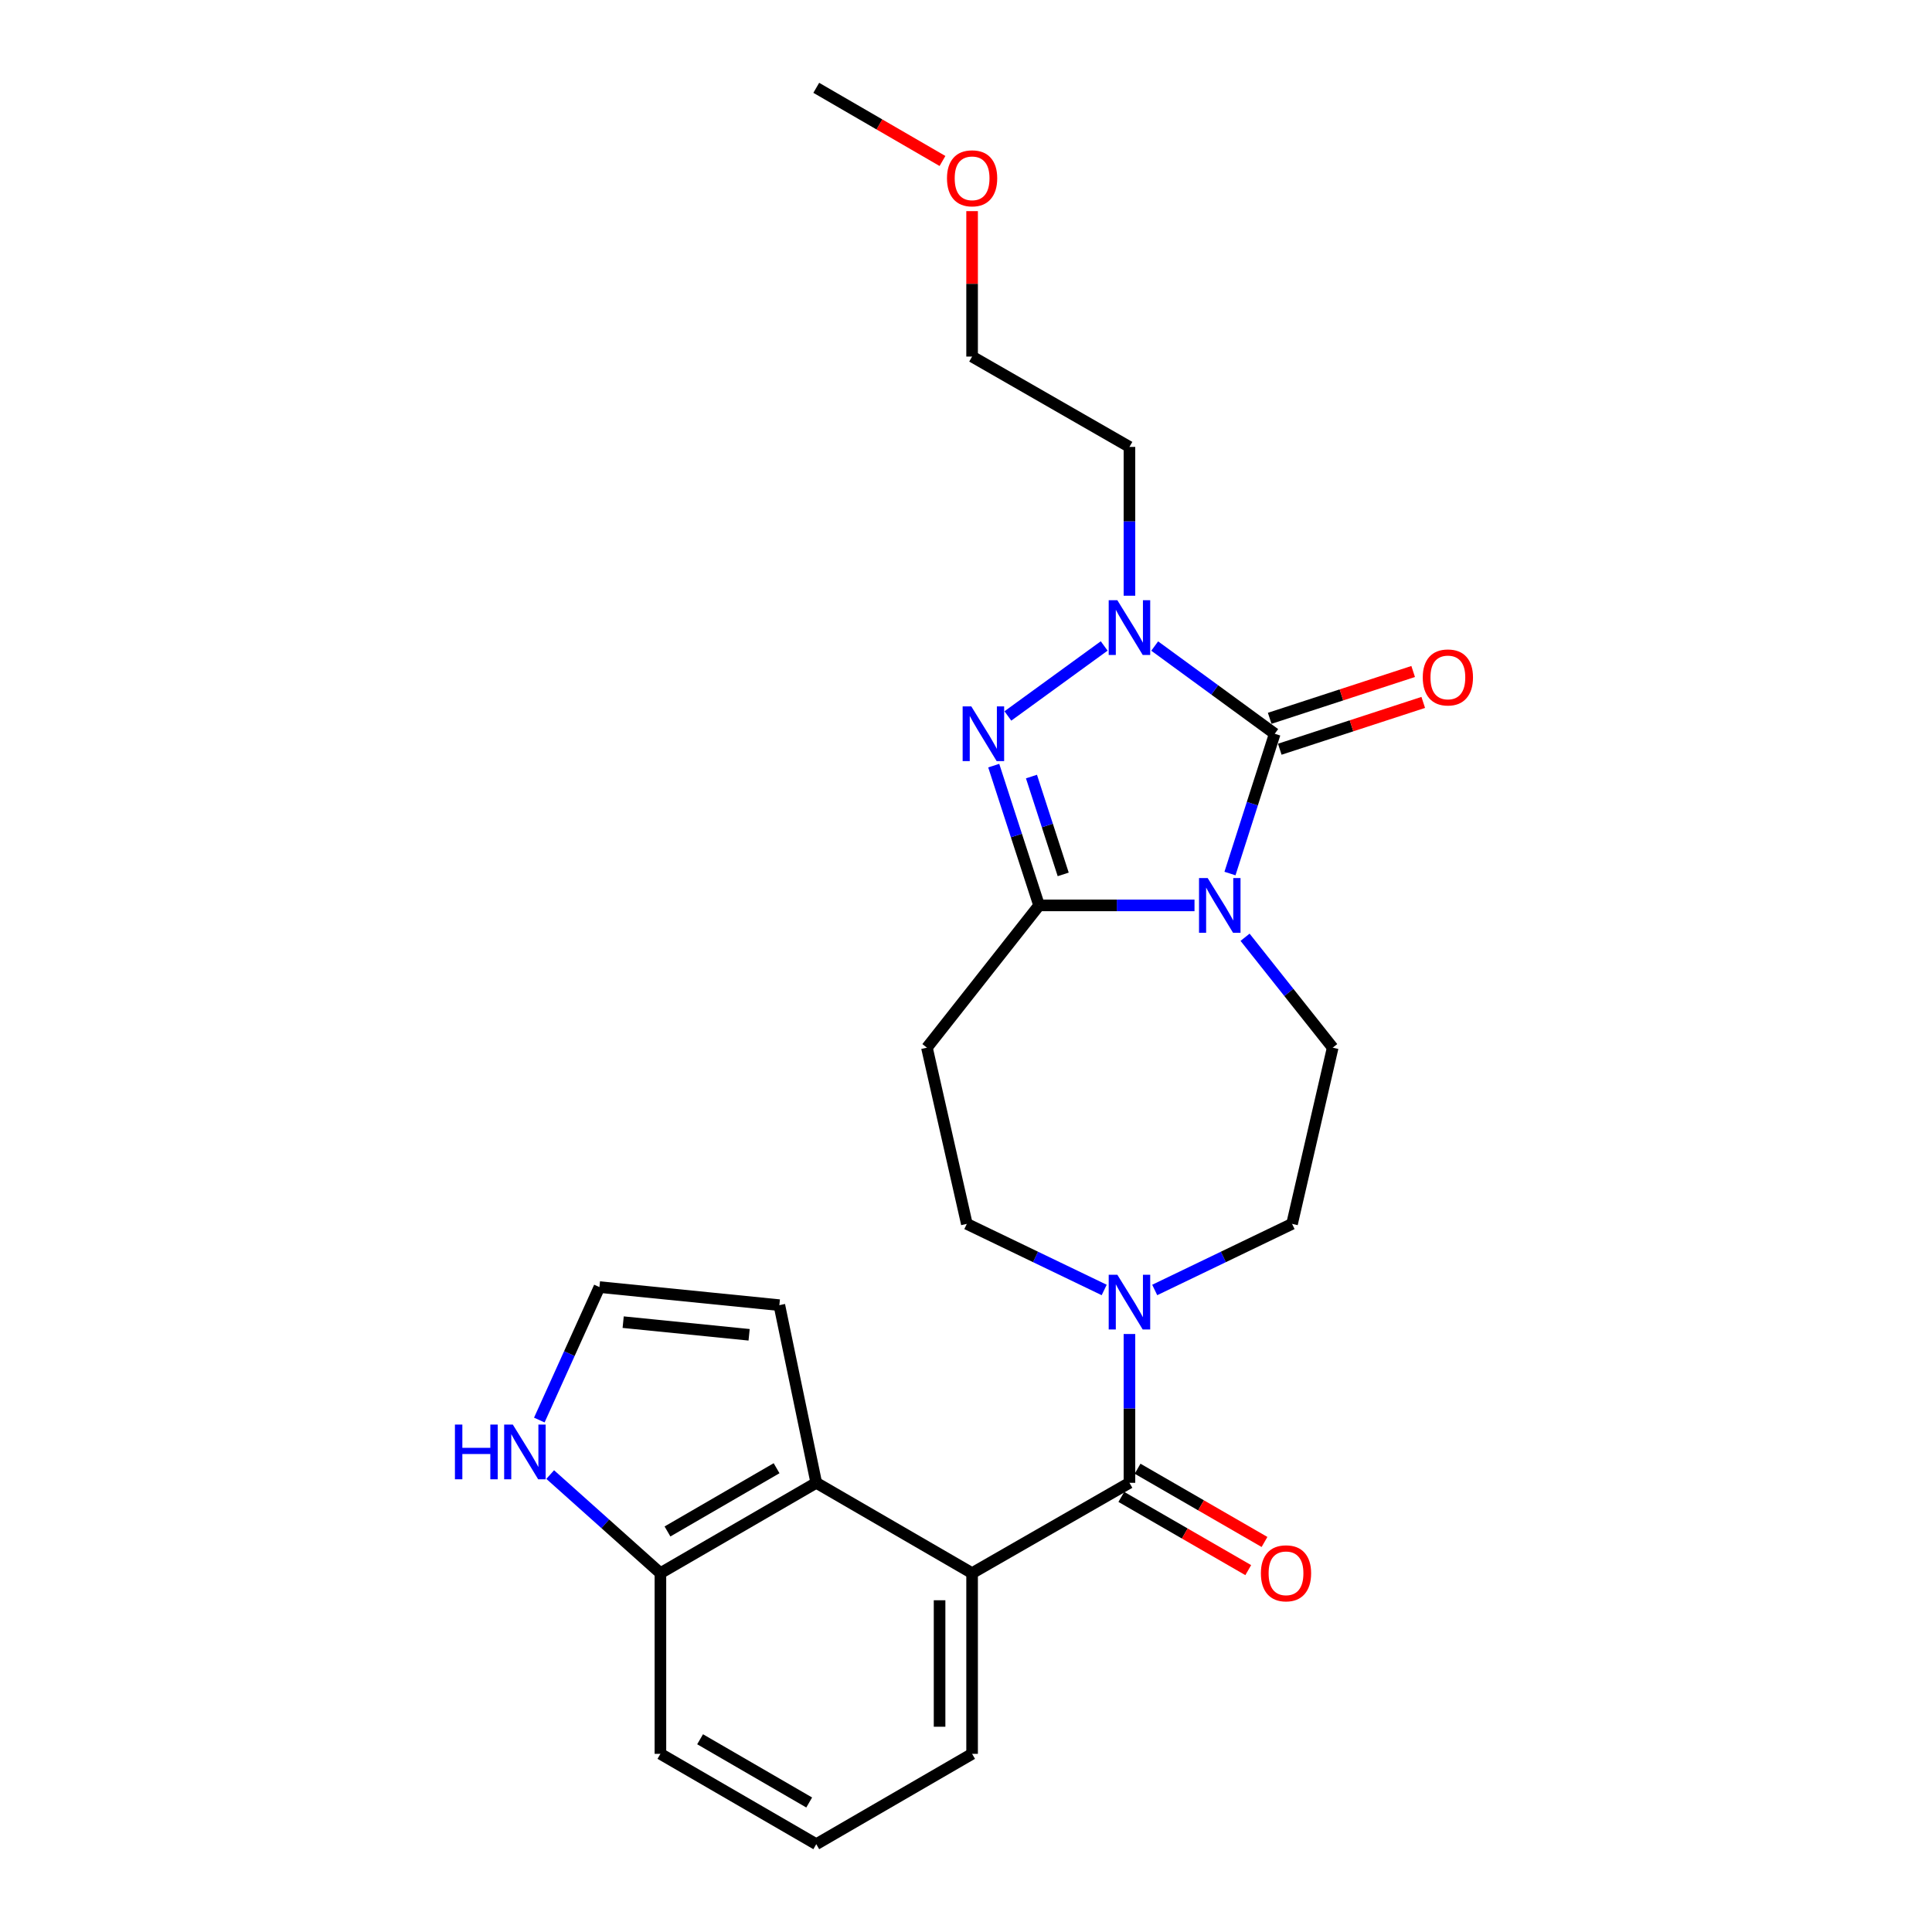 <?xml version='1.0' encoding='iso-8859-1'?>
<svg version='1.1' baseProfile='full'
              xmlns='http://www.w3.org/2000/svg'
                      xmlns:rdkit='http://www.rdkit.org/xml'
                      xmlns:xlink='http://www.w3.org/1999/xlink'
                  xml:space='preserve'
width='1000px' height='1000px' viewBox='0 0 1000 1000'>
<!-- END OF HEADER -->
<rect style='opacity:1.0;fill:#FFFFFF;stroke:none' width='1000' height='1000' x='0' y='0'> </rect>
<path class='bond-0' d='M 636.633,452.142 L 648.217,415.967' style='fill:none;fill-rule:evenodd;stroke:#0000FF;stroke-width:6px;stroke-linecap:butt;stroke-linejoin:miter;stroke-opacity:1' />
<path class='bond-0' d='M 648.217,415.967 L 659.8,379.792' style='fill:none;fill-rule:evenodd;stroke:#000000;stroke-width:6px;stroke-linecap:butt;stroke-linejoin:miter;stroke-opacity:1' />
<path class='bond-1' d='M 618.274,468.634 L 578.049,468.634' style='fill:none;fill-rule:evenodd;stroke:#0000FF;stroke-width:6px;stroke-linecap:butt;stroke-linejoin:miter;stroke-opacity:1' />
<path class='bond-1' d='M 578.049,468.634 L 537.824,468.634' style='fill:none;fill-rule:evenodd;stroke:#000000;stroke-width:6px;stroke-linecap:butt;stroke-linejoin:miter;stroke-opacity:1' />
<path class='bond-9' d='M 644.442,485.126 L 667.122,513.698' style='fill:none;fill-rule:evenodd;stroke:#0000FF;stroke-width:6px;stroke-linecap:butt;stroke-linejoin:miter;stroke-opacity:1' />
<path class='bond-9' d='M 667.122,513.698 L 689.801,542.27' style='fill:none;fill-rule:evenodd;stroke:#000000;stroke-width:6px;stroke-linecap:butt;stroke-linejoin:miter;stroke-opacity:1' />
<path class='bond-2' d='M 659.8,379.792 L 628.736,357.091' style='fill:none;fill-rule:evenodd;stroke:#000000;stroke-width:6px;stroke-linecap:butt;stroke-linejoin:miter;stroke-opacity:1' />
<path class='bond-2' d='M 628.736,357.091 L 597.671,334.39' style='fill:none;fill-rule:evenodd;stroke:#0000FF;stroke-width:6px;stroke-linecap:butt;stroke-linejoin:miter;stroke-opacity:1' />
<path class='bond-11' d='M 662.41,387.793 L 699.541,375.681' style='fill:none;fill-rule:evenodd;stroke:#000000;stroke-width:6px;stroke-linecap:butt;stroke-linejoin:miter;stroke-opacity:1' />
<path class='bond-11' d='M 699.541,375.681 L 736.672,363.569' style='fill:none;fill-rule:evenodd;stroke:#FF0000;stroke-width:6px;stroke-linecap:butt;stroke-linejoin:miter;stroke-opacity:1' />
<path class='bond-11' d='M 657.19,371.79 L 694.321,359.678' style='fill:none;fill-rule:evenodd;stroke:#000000;stroke-width:6px;stroke-linecap:butt;stroke-linejoin:miter;stroke-opacity:1' />
<path class='bond-11' d='M 694.321,359.678 L 731.452,347.566' style='fill:none;fill-rule:evenodd;stroke:#FF0000;stroke-width:6px;stroke-linecap:butt;stroke-linejoin:miter;stroke-opacity:1' />
<path class='bond-3' d='M 537.824,468.634 L 526.089,432.46' style='fill:none;fill-rule:evenodd;stroke:#000000;stroke-width:6px;stroke-linecap:butt;stroke-linejoin:miter;stroke-opacity:1' />
<path class='bond-3' d='M 526.089,432.46 L 514.353,396.287' style='fill:none;fill-rule:evenodd;stroke:#0000FF;stroke-width:6px;stroke-linecap:butt;stroke-linejoin:miter;stroke-opacity:1' />
<path class='bond-3' d='M 550.316,452.587 L 542.101,427.266' style='fill:none;fill-rule:evenodd;stroke:#000000;stroke-width:6px;stroke-linecap:butt;stroke-linejoin:miter;stroke-opacity:1' />
<path class='bond-3' d='M 542.101,427.266 L 533.886,401.944' style='fill:none;fill-rule:evenodd;stroke:#0000FF;stroke-width:6px;stroke-linecap:butt;stroke-linejoin:miter;stroke-opacity:1' />
<path class='bond-8' d='M 537.824,468.634 L 479.778,542.27' style='fill:none;fill-rule:evenodd;stroke:#000000;stroke-width:6px;stroke-linecap:butt;stroke-linejoin:miter;stroke-opacity:1' />
<path class='bond-18' d='M 584.602,308.342 L 584.602,269.832' style='fill:none;fill-rule:evenodd;stroke:#0000FF;stroke-width:6px;stroke-linecap:butt;stroke-linejoin:miter;stroke-opacity:1' />
<path class='bond-18' d='M 584.602,269.832 L 584.602,231.322' style='fill:none;fill-rule:evenodd;stroke:#000000;stroke-width:6px;stroke-linecap:butt;stroke-linejoin:miter;stroke-opacity:1' />
<path class='bond-25' d='M 571.526,334.345 L 521.675,370.58' style='fill:none;fill-rule:evenodd;stroke:#0000FF;stroke-width:6px;stroke-linecap:butt;stroke-linejoin:miter;stroke-opacity:1' />
<path class='bond-4' d='M 584.602,767.5 L 584.602,728.989' style='fill:none;fill-rule:evenodd;stroke:#000000;stroke-width:6px;stroke-linecap:butt;stroke-linejoin:miter;stroke-opacity:1' />
<path class='bond-4' d='M 584.602,728.989 L 584.602,690.479' style='fill:none;fill-rule:evenodd;stroke:#0000FF;stroke-width:6px;stroke-linecap:butt;stroke-linejoin:miter;stroke-opacity:1' />
<path class='bond-5' d='M 584.602,767.5 L 503.157,814.259' style='fill:none;fill-rule:evenodd;stroke:#000000;stroke-width:6px;stroke-linecap:butt;stroke-linejoin:miter;stroke-opacity:1' />
<path class='bond-17' d='M 580.396,774.79 L 613.243,793.744' style='fill:none;fill-rule:evenodd;stroke:#000000;stroke-width:6px;stroke-linecap:butt;stroke-linejoin:miter;stroke-opacity:1' />
<path class='bond-17' d='M 613.243,793.744 L 646.09,812.698' style='fill:none;fill-rule:evenodd;stroke:#FF0000;stroke-width:6px;stroke-linecap:butt;stroke-linejoin:miter;stroke-opacity:1' />
<path class='bond-17' d='M 588.809,760.21 L 621.656,779.164' style='fill:none;fill-rule:evenodd;stroke:#000000;stroke-width:6px;stroke-linecap:butt;stroke-linejoin:miter;stroke-opacity:1' />
<path class='bond-17' d='M 621.656,779.164 L 654.504,798.118' style='fill:none;fill-rule:evenodd;stroke:#FF0000;stroke-width:6px;stroke-linecap:butt;stroke-linejoin:miter;stroke-opacity:1' />
<path class='bond-7' d='M 503.157,814.259 L 422.498,767.5' style='fill:none;fill-rule:evenodd;stroke:#000000;stroke-width:6px;stroke-linecap:butt;stroke-linejoin:miter;stroke-opacity:1' />
<path class='bond-19' d='M 503.157,814.259 L 503.157,907.786' style='fill:none;fill-rule:evenodd;stroke:#000000;stroke-width:6px;stroke-linecap:butt;stroke-linejoin:miter;stroke-opacity:1' />
<path class='bond-19' d='M 486.324,828.288 L 486.324,893.757' style='fill:none;fill-rule:evenodd;stroke:#000000;stroke-width:6px;stroke-linecap:butt;stroke-linejoin:miter;stroke-opacity:1' />
<path class='bond-6' d='M 597.678,667.688 L 633.223,650.579' style='fill:none;fill-rule:evenodd;stroke:#0000FF;stroke-width:6px;stroke-linecap:butt;stroke-linejoin:miter;stroke-opacity:1' />
<path class='bond-6' d='M 633.223,650.579 L 668.769,633.469' style='fill:none;fill-rule:evenodd;stroke:#000000;stroke-width:6px;stroke-linecap:butt;stroke-linejoin:miter;stroke-opacity:1' />
<path class='bond-26' d='M 571.527,667.688 L 535.977,650.579' style='fill:none;fill-rule:evenodd;stroke:#0000FF;stroke-width:6px;stroke-linecap:butt;stroke-linejoin:miter;stroke-opacity:1' />
<path class='bond-26' d='M 535.977,650.579 L 500.427,633.469' style='fill:none;fill-rule:evenodd;stroke:#000000;stroke-width:6px;stroke-linecap:butt;stroke-linejoin:miter;stroke-opacity:1' />
<path class='bond-13' d='M 422.498,767.5 L 341.829,814.259' style='fill:none;fill-rule:evenodd;stroke:#000000;stroke-width:6px;stroke-linecap:butt;stroke-linejoin:miter;stroke-opacity:1' />
<path class='bond-13' d='M 401.956,759.95 L 345.488,792.681' style='fill:none;fill-rule:evenodd;stroke:#000000;stroke-width:6px;stroke-linecap:butt;stroke-linejoin:miter;stroke-opacity:1' />
<path class='bond-16' d='M 422.498,767.5 L 403.392,675.543' style='fill:none;fill-rule:evenodd;stroke:#000000;stroke-width:6px;stroke-linecap:butt;stroke-linejoin:miter;stroke-opacity:1' />
<path class='bond-12' d='M 479.778,542.27 L 500.427,633.469' style='fill:none;fill-rule:evenodd;stroke:#000000;stroke-width:6px;stroke-linecap:butt;stroke-linejoin:miter;stroke-opacity:1' />
<path class='bond-15' d='M 689.801,542.27 L 668.769,633.469' style='fill:none;fill-rule:evenodd;stroke:#000000;stroke-width:6px;stroke-linecap:butt;stroke-linejoin:miter;stroke-opacity:1' />
<path class='bond-10' d='M 284.783,763.229 L 313.306,788.744' style='fill:none;fill-rule:evenodd;stroke:#0000FF;stroke-width:6px;stroke-linecap:butt;stroke-linejoin:miter;stroke-opacity:1' />
<path class='bond-10' d='M 313.306,788.744 L 341.829,814.259' style='fill:none;fill-rule:evenodd;stroke:#000000;stroke-width:6px;stroke-linecap:butt;stroke-linejoin:miter;stroke-opacity:1' />
<path class='bond-28' d='M 279.15,735.016 L 294.708,700.604' style='fill:none;fill-rule:evenodd;stroke:#0000FF;stroke-width:6px;stroke-linecap:butt;stroke-linejoin:miter;stroke-opacity:1' />
<path class='bond-28' d='M 294.708,700.604 L 310.267,666.191' style='fill:none;fill-rule:evenodd;stroke:#000000;stroke-width:6px;stroke-linecap:butt;stroke-linejoin:miter;stroke-opacity:1' />
<path class='bond-27' d='M 341.829,814.259 L 341.829,907.786' style='fill:none;fill-rule:evenodd;stroke:#000000;stroke-width:6px;stroke-linecap:butt;stroke-linejoin:miter;stroke-opacity:1' />
<path class='bond-14' d='M 310.267,666.191 L 403.392,675.543' style='fill:none;fill-rule:evenodd;stroke:#000000;stroke-width:6px;stroke-linecap:butt;stroke-linejoin:miter;stroke-opacity:1' />
<path class='bond-14' d='M 322.553,684.343 L 387.741,690.889' style='fill:none;fill-rule:evenodd;stroke:#000000;stroke-width:6px;stroke-linecap:butt;stroke-linejoin:miter;stroke-opacity:1' />
<path class='bond-23' d='M 584.602,231.322 L 503.157,184.563' style='fill:none;fill-rule:evenodd;stroke:#000000;stroke-width:6px;stroke-linecap:butt;stroke-linejoin:miter;stroke-opacity:1' />
<path class='bond-20' d='M 503.157,907.786 L 422.498,954.545' style='fill:none;fill-rule:evenodd;stroke:#000000;stroke-width:6px;stroke-linecap:butt;stroke-linejoin:miter;stroke-opacity:1' />
<path class='bond-22' d='M 422.498,954.545 L 341.829,907.786' style='fill:none;fill-rule:evenodd;stroke:#000000;stroke-width:6px;stroke-linecap:butt;stroke-linejoin:miter;stroke-opacity:1' />
<path class='bond-22' d='M 418.839,932.968 L 362.371,900.237' style='fill:none;fill-rule:evenodd;stroke:#000000;stroke-width:6px;stroke-linecap:butt;stroke-linejoin:miter;stroke-opacity:1' />
<path class='bond-21' d='M 503.157,109.282 L 503.157,146.923' style='fill:none;fill-rule:evenodd;stroke:#FF0000;stroke-width:6px;stroke-linecap:butt;stroke-linejoin:miter;stroke-opacity:1' />
<path class='bond-21' d='M 503.157,146.923 L 503.157,184.563' style='fill:none;fill-rule:evenodd;stroke:#000000;stroke-width:6px;stroke-linecap:butt;stroke-linejoin:miter;stroke-opacity:1' />
<path class='bond-24' d='M 487.826,83.326 L 455.162,64.39' style='fill:none;fill-rule:evenodd;stroke:#FF0000;stroke-width:6px;stroke-linecap:butt;stroke-linejoin:miter;stroke-opacity:1' />
<path class='bond-24' d='M 455.162,64.39 L 422.498,45.455' style='fill:none;fill-rule:evenodd;stroke:#000000;stroke-width:6px;stroke-linecap:butt;stroke-linejoin:miter;stroke-opacity:1' />
<path  class='atom-0' d='M 625.092 454.474
L 634.372 469.474
Q 635.292 470.954, 636.772 473.634
Q 638.252 476.314, 638.332 476.474
L 638.332 454.474
L 642.092 454.474
L 642.092 482.794
L 638.212 482.794
L 628.252 466.394
Q 627.092 464.474, 625.852 462.274
Q 624.652 460.074, 624.292 459.394
L 624.292 482.794
L 620.612 482.794
L 620.612 454.474
L 625.092 454.474
' fill='#0000FF'/>
<path  class='atom-3' d='M 578.342 310.68
L 587.622 325.68
Q 588.542 327.16, 590.022 329.84
Q 591.502 332.52, 591.582 332.68
L 591.582 310.68
L 595.342 310.68
L 595.342 339
L 591.462 339
L 581.502 322.6
Q 580.342 320.68, 579.102 318.48
Q 577.902 316.28, 577.542 315.6
L 577.542 339
L 573.862 339
L 573.862 310.68
L 578.342 310.68
' fill='#0000FF'/>
<path  class='atom-4' d='M 502.742 365.632
L 512.022 380.632
Q 512.942 382.112, 514.422 384.792
Q 515.902 387.472, 515.982 387.632
L 515.982 365.632
L 519.742 365.632
L 519.742 393.952
L 515.862 393.952
L 505.902 377.552
Q 504.742 375.632, 503.502 373.432
Q 502.302 371.232, 501.942 370.552
L 501.942 393.952
L 498.262 393.952
L 498.262 365.632
L 502.742 365.632
' fill='#0000FF'/>
<path  class='atom-7' d='M 578.342 659.821
L 587.622 674.821
Q 588.542 676.301, 590.022 678.981
Q 591.502 681.661, 591.582 681.821
L 591.582 659.821
L 595.342 659.821
L 595.342 688.141
L 591.462 688.141
L 581.502 671.741
Q 580.342 669.821, 579.102 667.621
Q 577.902 665.421, 577.542 664.741
L 577.542 688.141
L 573.862 688.141
L 573.862 659.821
L 578.342 659.821
' fill='#0000FF'/>
<path  class='atom-11' d='M 235.47 737.357
L 239.31 737.357
L 239.31 749.397
L 253.79 749.397
L 253.79 737.357
L 257.63 737.357
L 257.63 765.677
L 253.79 765.677
L 253.79 752.597
L 239.31 752.597
L 239.31 765.677
L 235.47 765.677
L 235.47 737.357
' fill='#0000FF'/>
<path  class='atom-11' d='M 265.43 737.357
L 274.71 752.357
Q 275.63 753.837, 277.11 756.517
Q 278.59 759.197, 278.67 759.357
L 278.67 737.357
L 282.43 737.357
L 282.43 765.677
L 278.55 765.677
L 268.59 749.277
Q 267.43 747.357, 266.19 745.157
Q 264.99 742.957, 264.63 742.277
L 264.63 765.677
L 260.95 765.677
L 260.95 737.357
L 265.43 737.357
' fill='#0000FF'/>
<path  class='atom-12' d='M 736.419 350.638
Q 736.419 343.838, 739.779 340.038
Q 743.139 336.238, 749.419 336.238
Q 755.699 336.238, 759.059 340.038
Q 762.419 343.838, 762.419 350.638
Q 762.419 357.518, 759.019 361.438
Q 755.619 365.318, 749.419 365.318
Q 743.179 365.318, 739.779 361.438
Q 736.419 357.558, 736.419 350.638
M 749.419 362.118
Q 753.739 362.118, 756.059 359.238
Q 758.419 356.318, 758.419 350.638
Q 758.419 345.078, 756.059 342.278
Q 753.739 339.438, 749.419 339.438
Q 745.099 339.438, 742.739 342.238
Q 740.419 345.038, 740.419 350.638
Q 740.419 356.358, 742.739 359.238
Q 745.099 362.118, 749.419 362.118
' fill='#FF0000'/>
<path  class='atom-18' d='M 652.636 814.339
Q 652.636 807.539, 655.996 803.739
Q 659.356 799.939, 665.636 799.939
Q 671.916 799.939, 675.276 803.739
Q 678.636 807.539, 678.636 814.339
Q 678.636 821.219, 675.236 825.139
Q 671.836 829.019, 665.636 829.019
Q 659.396 829.019, 655.996 825.139
Q 652.636 821.259, 652.636 814.339
M 665.636 825.819
Q 669.956 825.819, 672.276 822.939
Q 674.636 820.019, 674.636 814.339
Q 674.636 808.779, 672.276 805.979
Q 669.956 803.139, 665.636 803.139
Q 661.316 803.139, 658.956 805.939
Q 656.636 808.739, 656.636 814.339
Q 656.636 820.059, 658.956 822.939
Q 661.316 825.819, 665.636 825.819
' fill='#FF0000'/>
<path  class='atom-22' d='M 490.157 92.294
Q 490.157 85.494, 493.517 81.694
Q 496.877 77.894, 503.157 77.894
Q 509.437 77.894, 512.797 81.694
Q 516.157 85.494, 516.157 92.294
Q 516.157 99.174, 512.757 103.094
Q 509.357 106.974, 503.157 106.974
Q 496.917 106.974, 493.517 103.094
Q 490.157 99.214, 490.157 92.294
M 503.157 103.774
Q 507.477 103.774, 509.797 100.894
Q 512.157 97.974, 512.157 92.294
Q 512.157 86.734, 509.797 83.934
Q 507.477 81.094, 503.157 81.094
Q 498.837 81.094, 496.477 83.894
Q 494.157 86.694, 494.157 92.294
Q 494.157 98.014, 496.477 100.894
Q 498.837 103.774, 503.157 103.774
' fill='#FF0000'/>
</svg>
